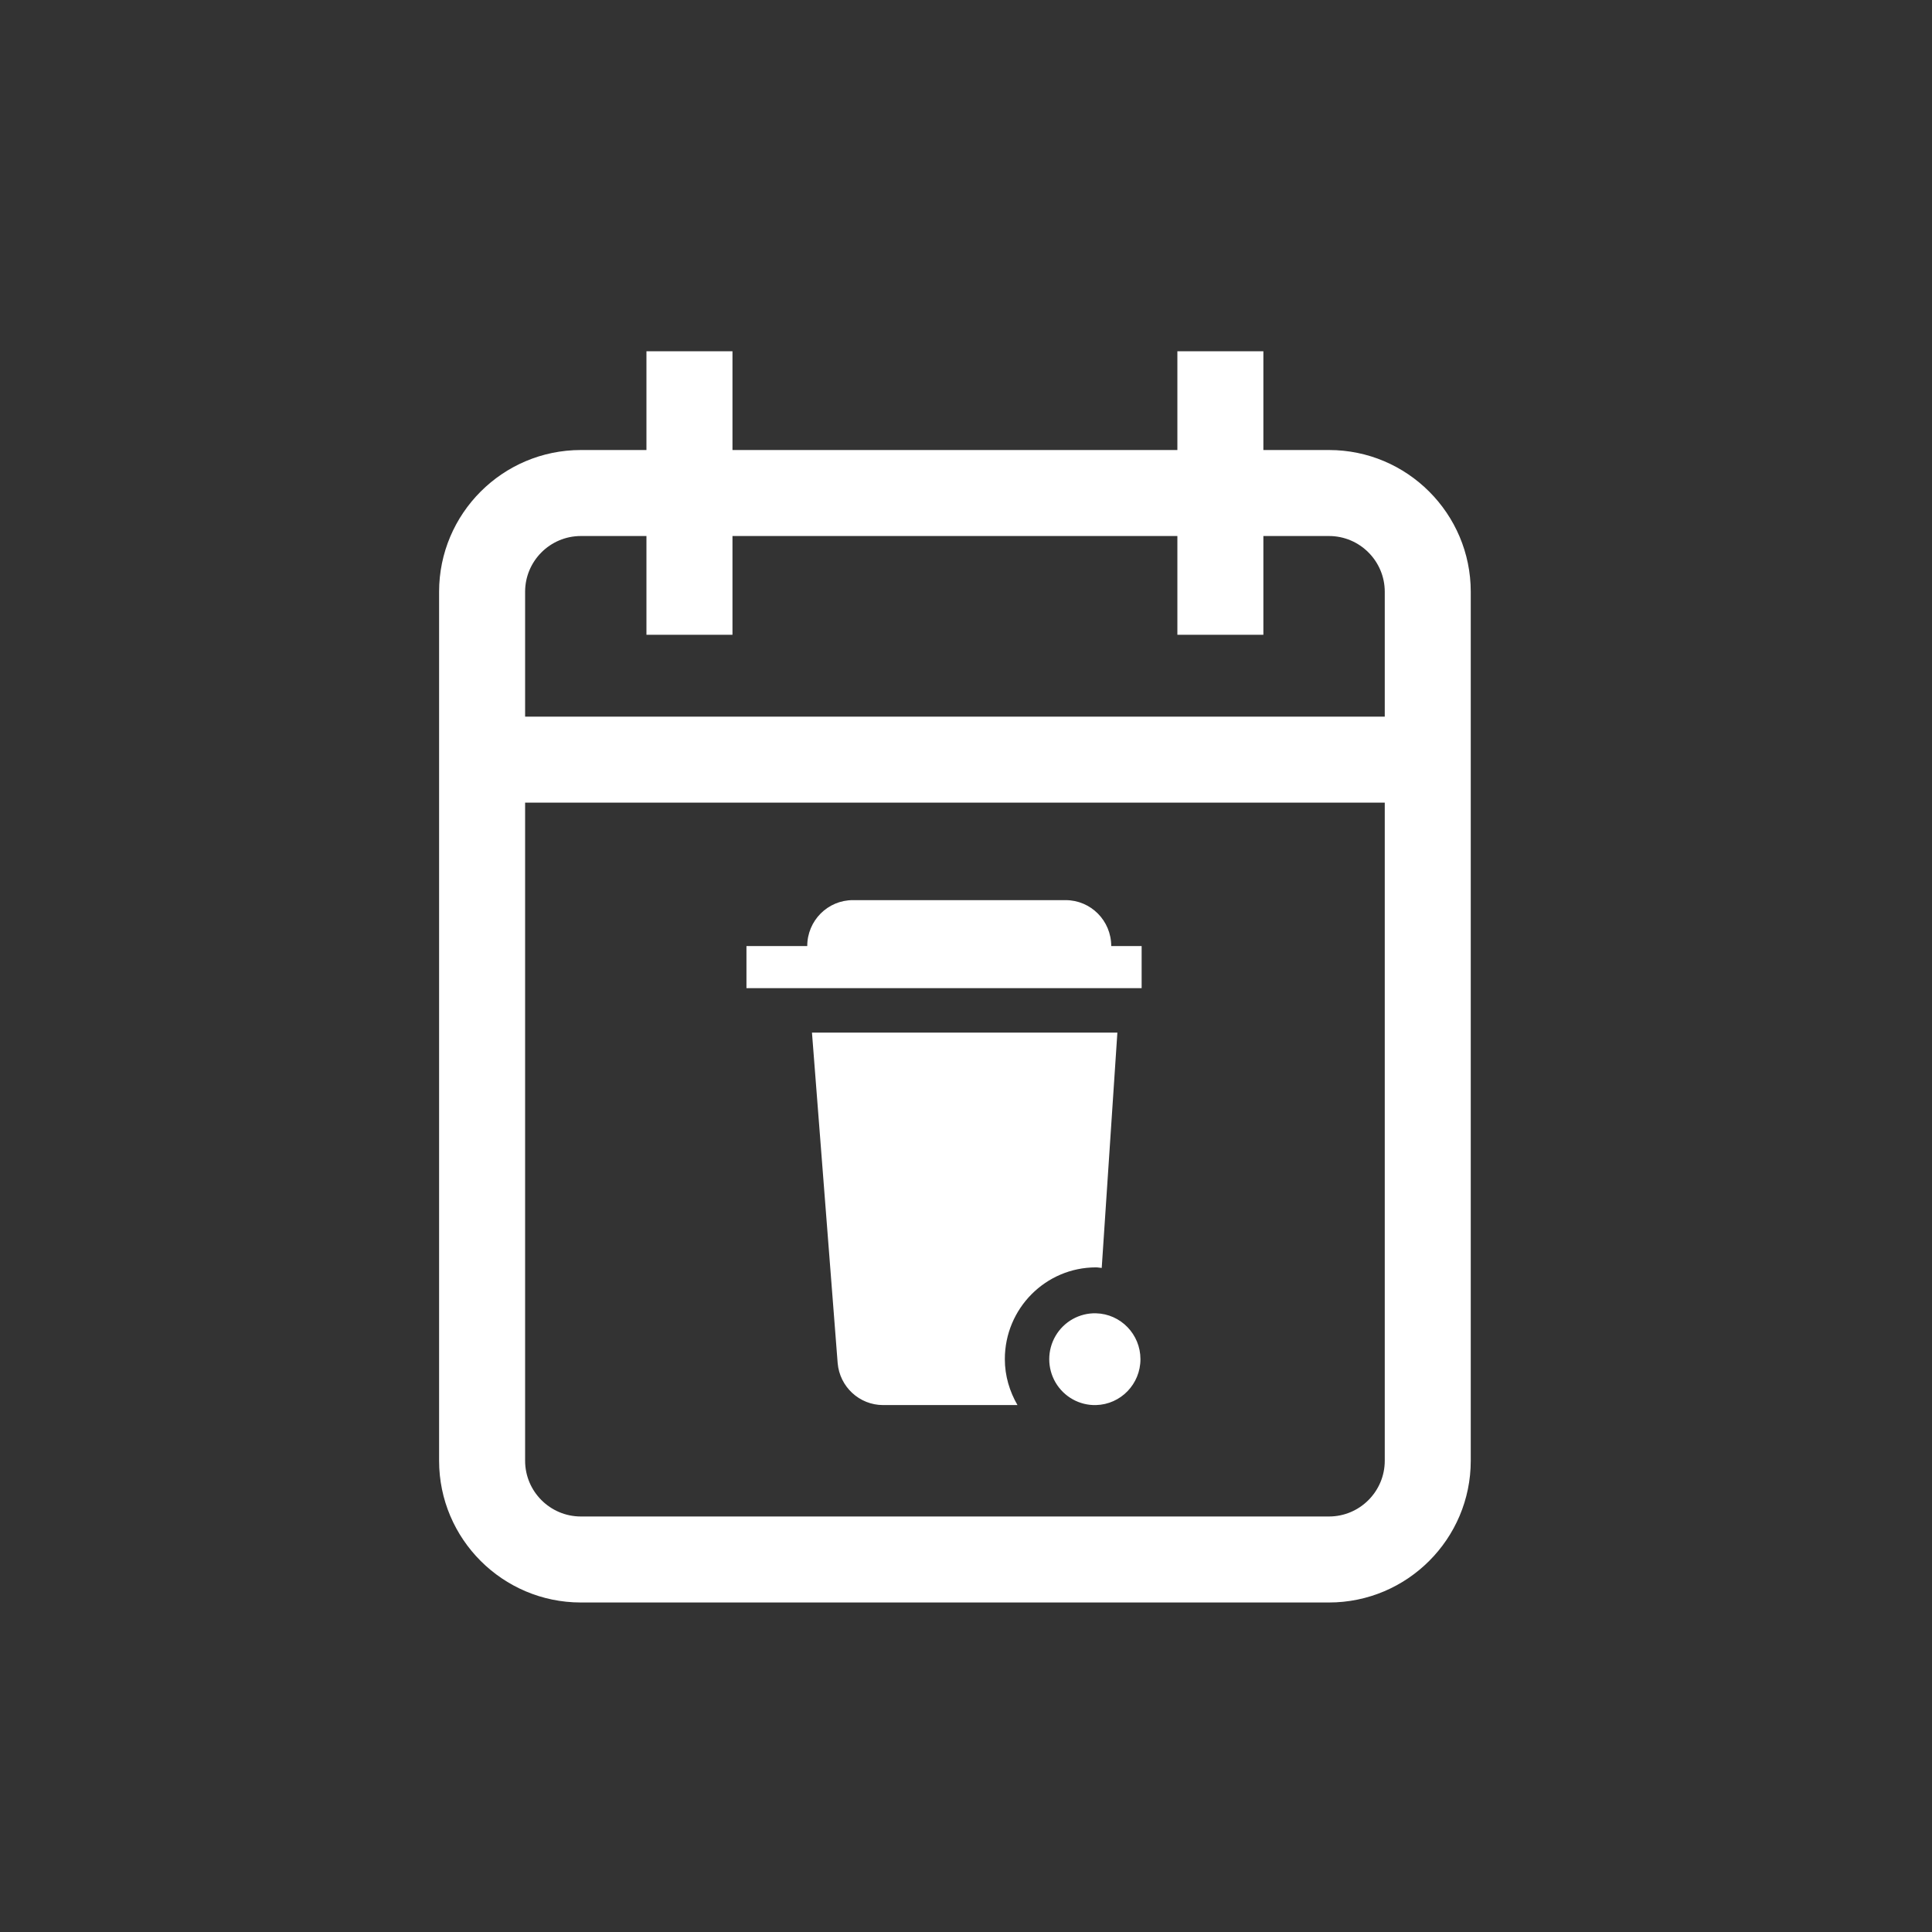<?xml version="1.0" encoding="UTF-8"?>
<svg width="88px" height="88px" viewBox="0 0 88 88" version="1.1" xmlns="http://www.w3.org/2000/svg" xmlns:xlink="http://www.w3.org/1999/xlink">
    <rect x="0" y="0" width="88" height="88" fill="#333333" stroke="none"/>
    <!-- Generator: Sketch 57.1 (83088) - https://sketch.com -->
    <title>Afvalkalender-Dewolden</title>
    <desc>Created with Sketch.</desc>
    <g id="Afvalkalender" stroke="none" stroke-width="1" fill="none" fill-rule="evenodd">
        <rect id="clip" x="0" y="0" width="88" height="88"></rect>
        <g id="Group" transform="translate(20, 16)" fill="#FFFFFF">
            <path d="M32,27.091 L29.231,27.091 C29.231,25.936 28.301,25 27.154,25 L17.462,25 C16.314,25 15.385,25.936 15.385,27.091 L14,27.091 L14,29.01 L32,29.01 L32,27.091 Z M16.077,47.999 C16.831,48.019 17.537,47.625 17.921,46.971 C18.304,46.316 18.304,45.504 17.921,44.849 C17.538,44.194 16.833,43.8 16.078,43.819 C14.953,43.848 14.055,44.775 14.054,45.908 C14.054,47.042 14.951,47.97 16.077,47.999 Z M15.818,41.753 C15.905,41.748 15.988,41.727 16.077,41.727 C18.371,41.727 20.231,43.599 20.231,45.908 C20.231,46.674 20.012,47.382 19.655,47.999 L25.776,47.999 C26.856,47.999 27.756,47.166 27.846,46.083 L29.016,31.034 L15.105,31.034 L15.818,41.753 Z" id="Shape" fill-rule="nonzero" transform="translate(23, 36.5) scale(-1, 1) translate(-23, -36.5) "></path>
            <path d="M43.074,16.641 L3.918,16.641 L3.918,10.955 C3.918,9.555 5.057,8.415 6.457,8.415 L9.445,8.415 L9.445,12.913 L13.363,12.913 L13.363,8.415 L33.628,8.415 L33.628,12.913 L37.545,12.913 L37.545,8.415 L40.535,8.415 C41.934,8.415 43.074,9.555 43.074,10.955 L43.074,16.641 Z M43.074,50.534 C43.074,51.934 41.934,53.074 40.535,53.074 L6.457,53.074 C5.057,53.074 3.918,51.934 3.918,50.534 L3.918,20.559 L43.074,20.559 L43.074,50.534 Z M37.545,4.498 L37.545,-3.55271368e-15 L33.628,-3.55271368e-15 L33.628,4.498 L13.363,4.498 L13.363,-3.55271368e-15 L9.445,-3.55271368e-15 L9.445,4.498 L6.457,4.498 C2.896,4.498 0,7.394 0,10.955 L0,50.534 C0,54.095 2.896,56.991 6.457,56.991 L40.535,56.991 C44.095,56.991 46.991,54.095 46.991,50.534 L46.991,10.955 C46.991,7.394 44.095,4.498 40.535,4.498 L37.545,4.498 Z" id="Fill-421"></path>
        </g>
    </g>
</svg>